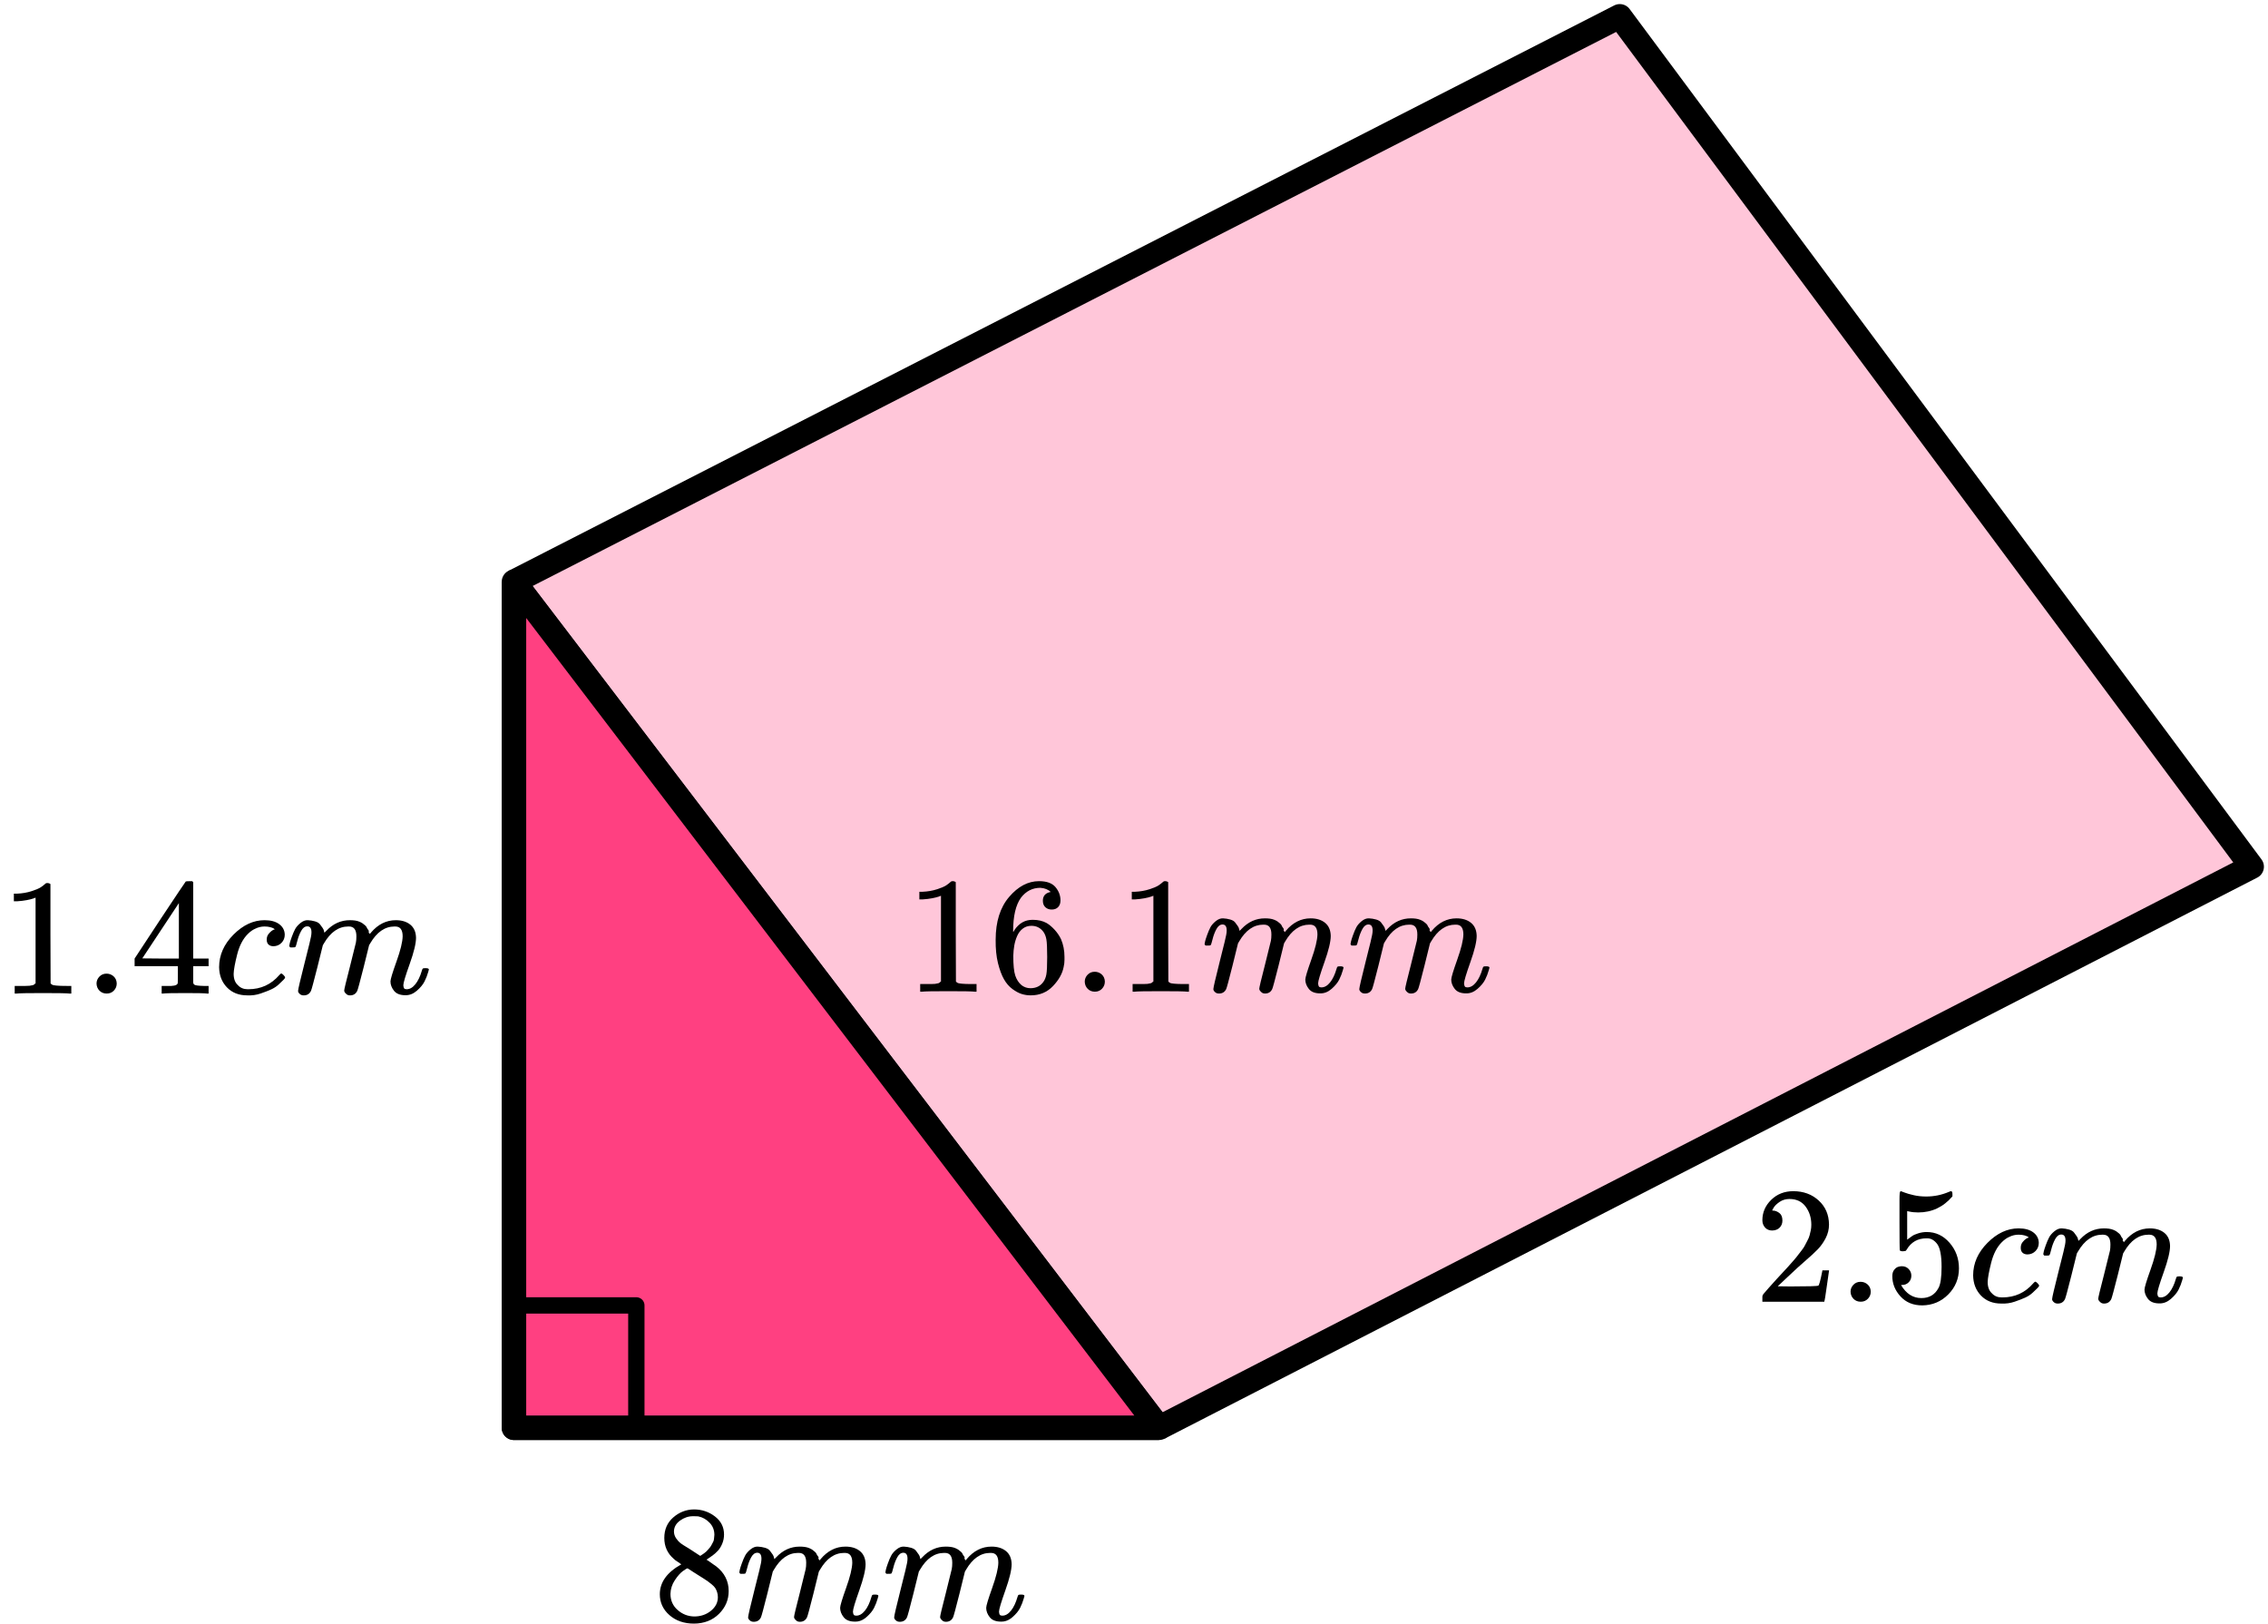 <?xml version="1.0" encoding="UTF-8"?> <svg xmlns="http://www.w3.org/2000/svg" width="278" height="199" viewBox="0 0 278 199" fill="none"><path d="M63 175V71.308L198.545 2L276 106.23L142.068 175H63Z" fill="#FF4081" fill-opacity="0.3"></path><path d="M63 71.308V175H142.068M63 71.308L142.068 175M63 71.308L198.545 2L276 106.23L142.068 175" stroke="black" stroke-width="3" stroke-linejoin="round"></path><path d="M63 174.997V71.305L142.068 174.997H63Z" fill="#FF4081" stroke="black" stroke-width="3" stroke-linejoin="round"></path><rect x="63" y="160" width="15" height="15" stroke="black" stroke-width="2" stroke-linejoin="round"></rect><path d="M115.34 109.789L115.075 109.891C114.885 109.959 114.613 110.027 114.26 110.094C113.907 110.162 113.513 110.21 113.079 110.237H112.691V109.301H113.079C113.717 109.274 114.308 109.172 114.851 108.996C115.394 108.82 115.775 108.657 115.992 108.508C116.209 108.359 116.399 108.209 116.562 108.06C116.59 108.02 116.671 107.999 116.807 107.999C116.929 107.999 117.045 108.04 117.153 108.121V114.203L117.174 120.306C117.269 120.401 117.35 120.462 117.418 120.489C117.486 120.516 117.649 120.543 117.907 120.57C118.165 120.598 118.586 120.611 119.17 120.611H119.7V121.547H119.476C119.191 121.506 118.111 121.486 116.236 121.486C114.389 121.486 113.323 121.506 113.038 121.547H112.793V120.611H113.323C113.622 120.611 113.88 120.611 114.097 120.611C114.314 120.611 114.484 120.604 114.607 120.591C114.729 120.577 114.837 120.557 114.932 120.53C115.028 120.503 115.082 120.489 115.095 120.489C115.109 120.489 115.15 120.455 115.218 120.387C115.286 120.32 115.326 120.292 115.34 120.306V109.789Z" fill="black"></path><path d="M122.043 115.182C122.043 112.971 122.593 111.222 123.694 109.933C124.794 108.645 126.016 108.001 127.361 108.001C128.298 108.001 128.97 108.245 129.378 108.733C129.785 109.221 129.989 109.764 129.989 110.361C129.989 110.7 129.894 110.971 129.704 111.174C129.514 111.378 129.249 111.479 128.909 111.479C128.597 111.479 128.339 111.384 128.135 111.195C127.931 111.005 127.829 110.74 127.829 110.401C127.829 109.805 128.149 109.445 128.787 109.323C128.488 109.025 128.067 108.855 127.524 108.815C126.559 108.815 125.765 109.221 125.14 110.035C124.502 110.93 124.182 112.3 124.182 114.144L124.203 114.225C124.271 114.144 124.325 114.056 124.366 113.961C124.923 113.147 125.649 112.741 126.546 112.741H126.627C127.252 112.741 127.802 112.869 128.278 113.127C128.604 113.317 128.93 113.588 129.255 113.941C129.581 114.293 129.846 114.68 130.05 115.1C130.335 115.765 130.478 116.49 130.478 117.277V117.643C130.478 117.955 130.444 118.246 130.376 118.518C130.227 119.318 129.792 120.098 129.072 120.857C128.352 121.616 127.442 121.996 126.342 121.996C125.962 121.996 125.595 121.942 125.242 121.833C124.889 121.725 124.508 121.521 124.101 121.223C123.694 120.925 123.347 120.525 123.062 120.023C122.777 119.521 122.532 118.863 122.328 118.05C122.125 117.236 122.03 116.28 122.043 115.182ZM126.424 113.473C126.016 113.473 125.663 113.588 125.364 113.819C125.065 114.049 124.834 114.354 124.671 114.734C124.508 115.114 124.393 115.5 124.325 115.894C124.257 116.287 124.216 116.707 124.203 117.155C124.203 118.28 124.284 119.087 124.447 119.575C124.61 120.064 124.868 120.457 125.222 120.755C125.548 120.999 125.907 121.121 126.301 121.121C126.994 121.121 127.524 120.864 127.89 120.348C128.067 120.104 128.189 119.799 128.257 119.433C128.325 119.067 128.359 118.355 128.359 117.297C128.359 116.212 128.325 115.487 128.257 115.121C128.189 114.754 128.067 114.449 127.89 114.205C127.524 113.717 127.035 113.473 126.424 113.473Z" fill="black"></path><path d="M132.963 120.326C132.963 120.001 133.078 119.716 133.309 119.472C133.54 119.228 133.832 119.106 134.185 119.106C134.511 119.106 134.797 119.214 135.041 119.431C135.285 119.648 135.415 119.94 135.428 120.306C135.428 120.645 135.313 120.937 135.082 121.181C134.851 121.425 134.559 121.547 134.206 121.547C133.853 121.547 133.561 121.432 133.33 121.201C133.099 120.971 132.976 120.679 132.963 120.326Z" fill="black"></path><path d="M141.377 109.789L141.112 109.891C140.922 109.959 140.65 110.027 140.297 110.094C139.944 110.162 139.55 110.21 139.116 110.237H138.729V109.301H139.116C139.754 109.274 140.345 109.172 140.888 108.996C141.431 108.82 141.812 108.657 142.029 108.508C142.246 108.359 142.436 108.209 142.599 108.06C142.627 108.02 142.708 107.999 142.844 107.999C142.966 107.999 143.082 108.04 143.19 108.121V114.203L143.211 120.306C143.306 120.401 143.387 120.462 143.455 120.489C143.523 120.516 143.686 120.543 143.944 120.57C144.202 120.598 144.623 120.611 145.207 120.611H145.737V121.547H145.513C145.228 121.506 144.148 121.486 142.274 121.486C140.426 121.486 139.36 121.506 139.075 121.547H138.83V120.611H139.36C139.659 120.611 139.917 120.611 140.134 120.611C140.352 120.611 140.521 120.604 140.644 120.591C140.766 120.577 140.875 120.557 140.97 120.53C141.065 120.503 141.119 120.489 141.133 120.489C141.146 120.489 141.187 120.455 141.255 120.387C141.323 120.32 141.363 120.292 141.377 120.306V109.789Z" fill="black"></path><path d="M147.652 115.712C147.666 115.63 147.686 115.522 147.713 115.386C147.741 115.25 147.822 114.993 147.958 114.613C148.094 114.233 148.23 113.915 148.365 113.657C148.501 113.399 148.719 113.148 149.017 112.904C149.316 112.66 149.615 112.545 149.914 112.559C150.213 112.572 150.505 112.62 150.79 112.701C151.075 112.782 151.279 112.904 151.401 113.067C151.523 113.23 151.632 113.379 151.727 113.515C151.822 113.65 151.876 113.779 151.89 113.901L151.931 114.044C151.931 114.071 151.938 114.084 151.951 114.084L152.175 113.86C152.99 112.993 153.948 112.559 155.048 112.559C155.279 112.559 155.489 112.572 155.68 112.599C155.87 112.626 156.046 112.674 156.209 112.742C156.372 112.809 156.501 112.877 156.596 112.945C156.691 113.013 156.793 113.094 156.902 113.189C157.011 113.284 157.078 113.372 157.106 113.454C157.133 113.535 157.187 113.623 157.269 113.718C157.35 113.813 157.377 113.894 157.35 113.962C157.323 114.03 157.343 114.091 157.411 114.145C157.479 114.199 157.493 114.247 157.452 114.288L157.615 114.084C158.471 113.067 159.483 112.559 160.651 112.559C161.384 112.559 161.975 112.742 162.423 113.108C162.871 113.474 163.102 114.01 163.116 114.715C163.116 115.406 162.858 116.478 162.342 117.929C161.826 119.38 161.567 120.248 161.567 120.533C161.581 120.722 161.615 120.851 161.669 120.919C161.724 120.987 161.826 121.021 161.975 121.021C162.355 121.021 162.708 120.817 163.034 120.411C163.36 120.004 163.625 119.448 163.829 118.742C163.87 118.593 163.91 118.505 163.951 118.478C163.992 118.451 164.101 118.437 164.277 118.437C164.549 118.437 164.685 118.492 164.685 118.6C164.685 118.614 164.657 118.715 164.603 118.905C164.494 119.299 164.345 119.685 164.155 120.065C163.965 120.444 163.652 120.824 163.218 121.204C162.783 121.584 162.314 121.767 161.812 121.753C161.174 121.753 160.712 121.57 160.427 121.204C160.141 120.838 159.999 120.458 159.999 120.065C159.999 119.807 160.243 118.993 160.732 117.624C161.221 116.254 161.472 115.223 161.486 114.532C161.486 113.732 161.187 113.332 160.59 113.332H160.488C159.32 113.332 158.335 114.016 157.533 115.386L157.391 115.63L156.719 118.356C156.27 120.133 156.012 121.089 155.944 121.224C155.768 121.59 155.476 121.773 155.068 121.773C154.892 121.773 154.749 121.726 154.64 121.631C154.532 121.536 154.457 121.455 154.416 121.387C154.376 121.319 154.355 121.251 154.355 121.184C154.355 121.034 154.586 120.065 155.048 118.275L155.781 115.305C155.822 115.101 155.842 114.844 155.842 114.532C155.842 113.732 155.544 113.332 154.946 113.332H154.844C153.676 113.332 152.691 114.016 151.89 115.386L151.747 115.63L151.075 118.356C150.627 120.133 150.369 121.089 150.301 121.224C150.124 121.59 149.832 121.773 149.425 121.773C149.248 121.773 149.106 121.733 148.997 121.651C148.888 121.57 148.814 121.489 148.773 121.407C148.732 121.326 148.719 121.258 148.732 121.204C148.732 121.028 148.99 119.916 149.506 117.868C150.036 115.779 150.301 114.688 150.301 114.593C150.342 114.389 150.362 114.206 150.362 114.044C150.362 113.555 150.192 113.311 149.853 113.311C149.554 113.311 149.303 113.501 149.099 113.881C148.895 114.26 148.739 114.674 148.63 115.122C148.522 115.569 148.44 115.813 148.386 115.854C148.359 115.881 148.25 115.895 148.06 115.895H147.775C147.693 115.813 147.652 115.752 147.652 115.712Z" fill="black"></path><path d="M165.54 115.712C165.554 115.63 165.574 115.522 165.601 115.386C165.628 115.25 165.71 114.993 165.846 114.613C165.981 114.233 166.117 113.915 166.253 113.657C166.389 113.399 166.606 113.148 166.905 112.904C167.204 112.66 167.503 112.545 167.801 112.559C168.1 112.572 168.392 112.62 168.678 112.701C168.963 112.782 169.167 112.904 169.289 113.067C169.411 113.23 169.52 113.379 169.615 113.515C169.71 113.65 169.764 113.779 169.778 113.901L169.818 114.044C169.818 114.071 169.825 114.084 169.839 114.084L170.063 113.86C170.878 112.993 171.835 112.559 172.936 112.559C173.167 112.559 173.377 112.572 173.567 112.599C173.757 112.626 173.934 112.674 174.097 112.742C174.26 112.809 174.389 112.877 174.484 112.945C174.579 113.013 174.681 113.094 174.79 113.189C174.898 113.284 174.966 113.372 174.993 113.454C175.021 113.535 175.075 113.623 175.156 113.718C175.238 113.813 175.265 113.894 175.238 113.962C175.211 114.03 175.231 114.091 175.299 114.145C175.367 114.199 175.38 114.247 175.34 114.288L175.503 114.084C176.358 113.067 177.37 112.559 178.538 112.559C179.272 112.559 179.863 112.742 180.311 113.108C180.759 113.474 180.99 114.01 181.004 114.715C181.004 115.406 180.745 116.478 180.229 117.929C179.713 119.38 179.455 120.248 179.455 120.533C179.469 120.722 179.503 120.851 179.557 120.919C179.611 120.987 179.713 121.021 179.863 121.021C180.243 121.021 180.596 120.817 180.922 120.411C181.248 120.004 181.513 119.448 181.717 118.742C181.757 118.593 181.798 118.505 181.839 118.478C181.88 118.451 181.988 118.437 182.165 118.437C182.436 118.437 182.572 118.492 182.572 118.6C182.572 118.614 182.545 118.715 182.491 118.905C182.382 119.299 182.233 119.685 182.043 120.065C181.852 120.444 181.54 120.824 181.105 121.204C180.671 121.584 180.202 121.767 179.7 121.753C179.061 121.753 178.599 121.57 178.314 121.204C178.029 120.838 177.886 120.458 177.886 120.065C177.886 119.807 178.131 118.993 178.62 117.624C179.109 116.254 179.36 115.223 179.374 114.532C179.374 113.732 179.075 113.332 178.477 113.332H178.375C177.207 113.332 176.223 114.016 175.421 115.386L175.279 115.63L174.606 118.356C174.158 120.133 173.9 121.089 173.832 121.224C173.655 121.59 173.363 121.773 172.956 121.773C172.779 121.773 172.637 121.726 172.528 121.631C172.419 121.536 172.345 121.455 172.304 121.387C172.263 121.319 172.243 121.251 172.243 121.184C172.243 121.034 172.474 120.065 172.936 118.275L173.669 115.305C173.71 115.101 173.73 114.844 173.73 114.532C173.73 113.732 173.431 113.332 172.834 113.332H172.732C171.564 113.332 170.579 114.016 169.778 115.386L169.635 115.63L168.963 118.356C168.515 120.133 168.257 121.089 168.189 121.224C168.012 121.59 167.72 121.773 167.313 121.773C167.136 121.773 166.993 121.733 166.885 121.651C166.776 121.57 166.701 121.489 166.661 121.407C166.62 121.326 166.606 121.258 166.62 121.204C166.62 121.028 166.878 119.916 167.394 117.868C167.924 115.779 168.189 114.688 168.189 114.593C168.229 114.389 168.25 114.206 168.25 114.044C168.25 113.555 168.08 113.311 167.74 113.311C167.442 113.311 167.19 113.501 166.987 113.881C166.783 114.26 166.627 114.674 166.518 115.122C166.409 115.569 166.328 115.813 166.273 115.854C166.246 115.881 166.138 115.895 165.948 115.895H165.662C165.581 115.813 165.54 115.752 165.54 115.712Z" fill="black"></path><g clip-path="url(#clip0_2095:87798)"><path d="M4.36 110.02L4.094 110.122C3.903 110.189 3.63 110.257 3.276 110.325C2.921 110.393 2.525 110.44 2.088 110.467H1.699V109.532H2.088C2.73 109.505 3.323 109.403 3.869 109.227C4.415 109.05 4.797 108.888 5.016 108.738C5.234 108.589 5.425 108.44 5.589 108.291C5.616 108.25 5.698 108.23 5.834 108.23C5.957 108.23 6.073 108.271 6.182 108.352V114.434L6.203 120.537C6.298 120.631 6.38 120.692 6.449 120.72C6.517 120.747 6.681 120.774 6.94 120.801C7.199 120.828 7.622 120.842 8.209 120.842H8.741V121.777H8.516C8.23 121.737 7.145 121.716 5.261 121.716C3.405 121.716 2.334 121.737 2.047 121.777H1.802V120.842H2.334C2.634 120.842 2.893 120.842 3.112 120.842C3.33 120.842 3.501 120.835 3.624 120.821C3.746 120.808 3.856 120.787 3.951 120.76C4.047 120.733 4.101 120.72 4.115 120.72C4.128 120.72 4.169 120.686 4.238 120.618C4.306 120.55 4.347 120.523 4.36 120.537V110.02Z" fill="black"></path><path d="M11.832 120.557C11.832 120.231 11.948 119.947 12.18 119.703C12.412 119.458 12.706 119.336 13.06 119.336C13.388 119.336 13.674 119.445 13.92 119.662C14.166 119.879 14.295 120.17 14.309 120.537C14.309 120.876 14.193 121.167 13.961 121.411C13.729 121.655 13.436 121.777 13.081 121.777C12.726 121.777 12.432 121.662 12.2 121.432C11.969 121.201 11.846 120.909 11.832 120.557Z" fill="black"></path><path d="M25.384 121.777C25.139 121.737 24.259 121.716 22.744 121.716C21.161 121.716 20.246 121.737 20.001 121.777H19.816V120.842H20.451C20.724 120.842 20.908 120.842 21.004 120.842C21.099 120.842 21.215 120.828 21.352 120.801C21.488 120.774 21.584 120.74 21.638 120.699C21.693 120.659 21.741 120.604 21.782 120.537C21.795 120.509 21.802 120.143 21.802 119.438V118.421H16.5V117.485L19.591 112.786C21.679 109.64 22.737 108.06 22.764 108.047C22.791 108.02 22.935 108.006 23.194 108.006H23.563L23.685 108.128V117.485H25.569V118.421H23.685V119.458C23.685 120.014 23.685 120.34 23.685 120.435C23.685 120.53 23.726 120.611 23.808 120.679C23.917 120.774 24.306 120.828 24.975 120.842H25.569V121.777H25.384ZM21.925 117.485V110.691L17.442 117.465L19.673 117.485H21.925Z" fill="black"></path><path d="M26.858 118.54C26.858 117.062 27.445 115.733 28.619 114.554C29.793 113.374 31.062 112.784 32.427 112.784C33.191 112.784 33.791 112.947 34.228 113.272C34.665 113.597 34.89 114.025 34.904 114.554C34.904 114.947 34.774 115.279 34.515 115.55C34.255 115.821 33.928 115.964 33.532 115.977C33.273 115.977 33.068 115.91 32.918 115.774C32.768 115.638 32.693 115.435 32.693 115.164C32.693 114.893 32.768 114.662 32.918 114.472C33.068 114.282 33.218 114.14 33.368 114.045C33.518 113.95 33.614 113.909 33.655 113.923H33.675C33.675 113.896 33.634 113.855 33.553 113.801C33.471 113.747 33.327 113.692 33.123 113.638C32.918 113.584 32.686 113.557 32.427 113.557C32.017 113.557 31.628 113.652 31.26 113.842C30.973 113.964 30.68 114.174 30.38 114.472C29.779 115.069 29.342 115.91 29.069 116.994C28.796 118.079 28.653 118.866 28.639 119.354C28.639 119.978 28.817 120.446 29.172 120.758C29.472 121.083 29.868 121.246 30.359 121.246H30.441C31.969 121.246 33.232 120.67 34.228 119.517C34.351 119.381 34.433 119.313 34.474 119.313C34.528 119.313 34.617 119.374 34.74 119.496C34.863 119.619 34.931 119.713 34.944 119.781C34.958 119.849 34.897 119.951 34.76 120.086C34.624 120.222 34.426 120.412 34.167 120.656C33.907 120.9 33.6 121.103 33.245 121.266C32.891 121.429 32.454 121.598 31.935 121.775C31.417 121.951 30.871 122.026 30.298 121.998C29.274 121.998 28.448 121.673 27.82 121.022C27.193 120.371 26.872 119.544 26.858 118.54Z" fill="black"></path><path d="M35.456 115.938C35.47 115.857 35.49 115.748 35.517 115.613C35.545 115.477 35.627 115.22 35.763 114.84C35.9 114.46 36.036 114.141 36.172 113.884C36.309 113.626 36.527 113.375 36.828 113.131C37.128 112.887 37.428 112.772 37.728 112.785C38.029 112.799 38.322 112.846 38.609 112.928C38.895 113.009 39.1 113.131 39.223 113.294C39.346 113.457 39.455 113.606 39.55 113.741C39.646 113.877 39.7 114.006 39.714 114.128L39.755 114.27C39.755 114.297 39.762 114.311 39.776 114.311L40.001 114.087C40.819 113.219 41.782 112.785 42.887 112.785C43.119 112.785 43.331 112.799 43.522 112.826C43.713 112.853 43.89 112.901 44.054 112.968C44.218 113.036 44.347 113.104 44.443 113.172C44.538 113.24 44.641 113.321 44.75 113.416C44.859 113.511 44.927 113.599 44.955 113.68C44.982 113.762 45.037 113.85 45.118 113.945C45.2 114.04 45.228 114.121 45.2 114.189C45.173 114.257 45.194 114.318 45.262 114.372C45.33 114.426 45.344 114.474 45.303 114.514L45.467 114.311C46.326 113.294 47.343 112.785 48.517 112.785C49.254 112.785 49.847 112.968 50.298 113.335C50.748 113.701 50.98 114.236 50.994 114.942C50.994 115.633 50.734 116.704 50.216 118.155C49.697 119.606 49.438 120.474 49.438 120.759C49.452 120.949 49.486 121.078 49.54 121.146C49.595 121.213 49.697 121.247 49.847 121.247C50.23 121.247 50.584 121.044 50.912 120.637C51.239 120.23 51.505 119.674 51.71 118.969C51.751 118.82 51.792 118.732 51.833 118.705C51.874 118.678 51.983 118.664 52.161 118.664C52.434 118.664 52.57 118.718 52.57 118.827C52.57 118.84 52.543 118.942 52.488 119.132C52.379 119.525 52.229 119.912 52.038 120.291C51.847 120.671 51.533 121.051 51.096 121.43C50.659 121.81 50.188 121.993 49.684 121.98C49.042 121.98 48.578 121.797 48.291 121.43C48.005 121.064 47.862 120.685 47.862 120.291C47.862 120.034 48.107 119.22 48.599 117.85C49.09 116.481 49.342 115.45 49.356 114.758C49.356 113.958 49.056 113.558 48.455 113.558H48.353C47.179 113.558 46.19 114.243 45.385 115.613L45.241 115.857L44.566 118.583C44.115 120.359 43.856 121.315 43.788 121.451C43.61 121.817 43.317 122 42.908 122C42.73 122 42.587 121.953 42.478 121.858C42.368 121.763 42.293 121.681 42.252 121.614C42.212 121.546 42.191 121.478 42.191 121.41C42.191 121.261 42.423 120.291 42.887 118.501L43.624 115.531C43.665 115.328 43.685 115.07 43.685 114.758C43.685 113.958 43.385 113.558 42.785 113.558H42.682C41.509 113.558 40.519 114.243 39.714 115.613L39.571 115.857L38.895 118.583C38.445 120.359 38.186 121.315 38.117 121.451C37.94 121.817 37.647 122 37.237 122C37.06 122 36.916 121.959 36.807 121.878C36.698 121.797 36.623 121.715 36.582 121.634C36.541 121.552 36.527 121.485 36.541 121.43C36.541 121.254 36.8 120.142 37.319 118.094C37.851 116.006 38.117 114.914 38.117 114.819C38.158 114.616 38.179 114.433 38.179 114.27C38.179 113.782 38.008 113.538 37.667 113.538C37.367 113.538 37.114 113.728 36.91 114.108C36.705 114.487 36.548 114.901 36.439 115.348C36.33 115.796 36.248 116.04 36.193 116.081C36.166 116.108 36.056 116.121 35.865 116.121H35.579C35.497 116.04 35.456 115.979 35.456 115.938Z" fill="black"></path></g><path d="M81.427 190.07C81.427 190.07 81.427 189.547 81.427 188.503C81.427 187.459 81.794 186.618 82.528 185.981C83.263 185.343 84.105 185.018 85.057 185.004C86.022 185.004 86.878 185.289 87.626 185.859C88.374 186.428 88.748 187.167 88.748 188.076C88.748 188.483 88.673 188.862 88.523 189.215C88.374 189.568 88.197 189.853 87.993 190.07C87.789 190.286 87.579 190.476 87.361 190.639C87.144 190.802 86.967 190.924 86.831 191.005C86.695 191.087 86.62 191.141 86.607 191.168L86.892 191.351C87.082 191.487 87.273 191.622 87.463 191.758C87.653 191.894 87.762 191.968 87.789 191.982C88.809 192.782 89.318 193.792 89.318 195.013C89.318 196.084 88.924 197.013 88.136 197.8C87.347 198.586 86.328 198.986 85.077 199C83.854 199 82.848 198.654 82.06 197.963C81.271 197.271 80.877 196.416 80.877 195.399C80.877 193.935 81.754 192.714 83.507 191.738L83.14 191.473C82.855 191.297 82.671 191.161 82.59 191.066C81.815 190.402 81.427 189.547 81.427 188.503V190.07ZM85.832 190.7L85.954 190.619C86.036 190.565 86.097 190.524 86.138 190.497C86.178 190.47 86.246 190.422 86.341 190.354C86.437 190.286 86.518 190.219 86.586 190.151C86.654 190.083 86.729 190.002 86.811 189.907C86.892 189.812 86.967 189.724 87.035 189.642C87.103 189.561 87.171 189.452 87.239 189.317C87.307 189.181 87.368 189.066 87.422 188.971C87.477 188.876 87.51 188.74 87.524 188.564C87.538 188.388 87.551 188.239 87.565 188.117C87.565 187.533 87.368 187.038 86.974 186.632C86.579 186.225 86.124 185.967 85.607 185.859C85.512 185.845 85.288 185.838 84.935 185.838C84.377 185.838 83.854 186.015 83.365 186.367C82.875 186.72 82.624 187.16 82.61 187.689C82.61 188.001 82.698 188.286 82.875 188.544C83.052 188.801 83.229 188.998 83.405 189.134C83.582 189.269 83.922 189.486 84.425 189.785C84.52 189.853 84.595 189.9 84.649 189.927L85.832 190.7ZM85.098 198.125C85.886 198.125 86.566 197.895 87.137 197.434C87.708 196.972 87.993 196.416 87.993 195.765C87.993 195.535 87.959 195.318 87.891 195.115C87.823 194.911 87.742 194.742 87.647 194.606C87.551 194.47 87.402 194.321 87.198 194.158C86.994 193.996 86.838 193.874 86.729 193.792C86.62 193.711 86.423 193.582 86.138 193.406C85.852 193.229 85.669 193.114 85.587 193.06C85.397 192.938 85.193 192.809 84.975 192.673C84.758 192.538 84.581 192.422 84.445 192.328L84.282 192.226C84.201 192.226 84.003 192.341 83.691 192.572C83.378 192.802 83.052 193.175 82.712 193.691C82.372 194.206 82.195 194.762 82.182 195.359C82.182 196.159 82.474 196.817 83.059 197.332C83.643 197.847 84.323 198.112 85.098 198.125Z" fill="black"></path><path d="M90.623 192.715C90.637 192.634 90.657 192.525 90.684 192.39C90.711 192.254 90.793 191.996 90.929 191.617C91.065 191.237 91.201 190.918 91.337 190.661C91.473 190.403 91.69 190.152 91.989 189.908C92.288 189.664 92.587 189.548 92.886 189.562C93.185 189.576 93.478 189.623 93.763 189.704C94.049 189.786 94.252 189.908 94.375 190.071C94.497 190.233 94.606 190.383 94.701 190.518C94.796 190.654 94.851 190.783 94.864 190.905L94.905 191.047C94.905 191.074 94.912 191.088 94.925 191.088L95.15 190.864C95.965 189.996 96.924 189.562 98.025 189.562C98.256 189.562 98.466 189.576 98.657 189.603C98.847 189.63 99.024 189.677 99.187 189.745C99.35 189.813 99.479 189.881 99.574 189.949C99.669 190.016 99.771 190.098 99.88 190.193C99.989 190.288 100.057 190.376 100.084 190.457C100.111 190.539 100.166 190.627 100.247 190.722C100.329 190.817 100.356 190.898 100.329 190.966C100.302 191.034 100.322 191.095 100.39 191.149C100.458 191.203 100.471 191.251 100.431 191.291L100.594 191.088C101.45 190.071 102.463 189.562 103.632 189.562C104.366 189.562 104.957 189.745 105.406 190.111C105.854 190.477 106.086 191.013 106.099 191.718C106.099 192.41 105.841 193.481 105.324 194.933C104.808 196.384 104.549 197.252 104.549 197.536C104.563 197.726 104.597 197.855 104.651 197.923C104.706 197.991 104.808 198.025 104.957 198.025C105.338 198.025 105.691 197.821 106.018 197.414C106.344 197.008 106.609 196.451 106.813 195.746C106.854 195.597 106.894 195.509 106.935 195.482C106.976 195.455 107.085 195.441 107.261 195.441C107.533 195.441 107.669 195.495 107.669 195.604C107.669 195.617 107.642 195.719 107.588 195.909C107.479 196.302 107.329 196.689 107.139 197.069C106.949 197.448 106.636 197.828 106.201 198.208C105.766 198.587 105.297 198.771 104.794 198.757C104.155 198.757 103.693 198.574 103.408 198.208C103.122 197.842 102.979 197.462 102.979 197.069C102.979 196.811 103.224 195.997 103.713 194.627C104.203 193.258 104.454 192.227 104.468 191.535C104.468 190.735 104.169 190.335 103.571 190.335H103.469C102.3 190.335 101.314 191.02 100.512 192.39L100.369 192.634L99.697 195.36C99.248 197.136 98.99 198.092 98.922 198.228C98.745 198.594 98.453 198.777 98.045 198.777C97.868 198.777 97.726 198.73 97.617 198.635C97.508 198.54 97.433 198.459 97.392 198.391C97.352 198.323 97.331 198.255 97.331 198.187C97.331 198.038 97.562 197.069 98.025 195.278L98.759 192.308C98.799 192.105 98.82 191.847 98.82 191.535C98.82 190.735 98.521 190.335 97.923 190.335H97.821C96.652 190.335 95.666 191.02 94.864 192.39L94.722 192.634L94.049 195.36C93.6 197.136 93.342 198.092 93.274 198.228C93.097 198.594 92.805 198.777 92.397 198.777C92.22 198.777 92.078 198.737 91.969 198.655C91.86 198.574 91.785 198.493 91.745 198.411C91.704 198.33 91.69 198.262 91.704 198.208C91.704 198.031 91.962 196.919 92.478 194.872C93.009 192.783 93.274 191.691 93.274 191.596C93.314 191.393 93.335 191.21 93.335 191.047C93.335 190.559 93.165 190.315 92.825 190.315C92.526 190.315 92.275 190.505 92.071 190.884C91.867 191.264 91.71 191.678 91.602 192.125C91.493 192.573 91.412 192.817 91.357 192.858C91.33 192.885 91.221 192.898 91.031 192.898H90.745C90.664 192.817 90.623 192.756 90.623 192.715Z" fill="black"></path><path d="M108.526 192.715C108.54 192.634 108.56 192.525 108.588 192.39C108.615 192.254 108.696 191.996 108.832 191.617C108.968 191.237 109.104 190.918 109.24 190.661C109.376 190.403 109.593 190.152 109.893 189.908C110.192 189.664 110.491 189.548 110.79 189.562C111.089 189.576 111.381 189.623 111.666 189.704C111.952 189.786 112.156 189.908 112.278 190.071C112.4 190.233 112.509 190.383 112.604 190.518C112.7 190.654 112.754 190.783 112.768 190.905L112.808 191.047C112.808 191.074 112.815 191.088 112.829 191.088L113.053 190.864C113.869 189.996 114.827 189.562 115.928 189.562C116.159 189.562 116.37 189.576 116.56 189.603C116.75 189.63 116.927 189.677 117.09 189.745C117.253 189.813 117.382 189.881 117.478 189.949C117.573 190.016 117.675 190.098 117.783 190.193C117.892 190.288 117.96 190.376 117.987 190.457C118.015 190.539 118.069 190.627 118.15 190.722C118.232 190.817 118.259 190.898 118.232 190.966C118.205 191.034 118.225 191.095 118.293 191.149C118.361 191.203 118.375 191.251 118.334 191.291L118.497 191.088C119.353 190.071 120.366 189.562 121.535 189.562C122.269 189.562 122.861 189.745 123.309 190.111C123.758 190.477 123.989 191.013 124.002 191.718C124.002 192.41 123.744 193.481 123.228 194.933C122.711 196.384 122.453 197.252 122.453 197.536C122.466 197.726 122.5 197.855 122.555 197.923C122.609 197.991 122.711 198.025 122.861 198.025C123.241 198.025 123.595 197.821 123.921 197.414C124.247 197.008 124.512 196.451 124.716 195.746C124.757 195.597 124.798 195.509 124.838 195.482C124.879 195.455 124.988 195.441 125.165 195.441C125.437 195.441 125.572 195.495 125.572 195.604C125.572 195.617 125.545 195.719 125.491 195.909C125.382 196.302 125.233 196.689 125.042 197.069C124.852 197.448 124.539 197.828 124.104 198.208C123.669 198.587 123.2 198.771 122.697 198.757C122.059 198.757 121.596 198.574 121.311 198.208C121.025 197.842 120.883 197.462 120.883 197.069C120.883 196.811 121.127 195.997 121.617 194.627C122.106 193.258 122.358 192.227 122.371 191.535C122.371 190.735 122.072 190.335 121.474 190.335H121.372C120.203 190.335 119.218 191.02 118.416 192.39L118.273 192.634L117.6 195.36C117.151 197.136 116.893 198.092 116.825 198.228C116.648 198.594 116.356 198.777 115.948 198.777C115.772 198.777 115.629 198.73 115.52 198.635C115.411 198.54 115.337 198.459 115.296 198.391C115.255 198.323 115.235 198.255 115.235 198.187C115.235 198.038 115.466 197.069 115.928 195.278L116.662 192.308C116.703 192.105 116.723 191.847 116.723 191.535C116.723 190.735 116.424 190.335 115.826 190.335H115.724C114.555 190.335 113.57 191.02 112.768 192.39L112.625 192.634L111.952 195.36C111.503 197.136 111.245 198.092 111.177 198.228C111 198.594 110.708 198.777 110.3 198.777C110.124 198.777 109.981 198.737 109.872 198.655C109.763 198.574 109.689 198.493 109.648 198.411C109.607 198.33 109.593 198.262 109.607 198.208C109.607 198.031 109.865 196.919 110.382 194.872C110.912 192.783 111.177 191.691 111.177 191.596C111.218 191.393 111.238 191.21 111.238 191.047C111.238 190.559 111.068 190.315 110.728 190.315C110.429 190.315 110.178 190.505 109.974 190.884C109.77 191.264 109.614 191.678 109.505 192.125C109.396 192.573 109.315 192.817 109.26 192.858C109.233 192.885 109.124 192.898 108.934 192.898H108.649C108.567 192.817 108.526 192.756 108.526 192.715Z" fill="black"></path><path d="M217.231 150.82C216.863 150.82 216.569 150.698 216.351 150.454C216.133 150.21 216.023 149.912 216.023 149.559C216.023 148.596 216.385 147.762 217.108 147.057C217.832 146.352 218.732 145.999 219.811 145.999C221.053 145.999 222.09 146.379 222.922 147.139C223.755 147.898 224.178 148.881 224.191 150.088C224.191 150.671 224.055 151.227 223.782 151.756C223.509 152.285 223.182 152.746 222.799 153.139C222.417 153.533 221.871 154.034 221.162 154.645C220.67 155.065 219.988 155.689 219.115 156.516L217.907 157.655L219.463 157.675C221.605 157.675 222.745 157.642 222.881 157.574C222.977 157.547 223.141 156.943 223.373 155.763V155.702H224.191V155.763C224.178 155.804 224.089 156.421 223.925 157.614C223.762 158.808 223.659 159.432 223.618 159.486V159.547H216.023V159.16V158.916C216.023 158.821 216.064 158.72 216.146 158.611C216.228 158.503 216.433 158.265 216.76 157.899C217.156 157.465 217.497 157.086 217.784 156.76C217.907 156.624 218.139 156.374 218.48 156.007C218.821 155.641 219.053 155.39 219.176 155.255C219.299 155.119 219.497 154.895 219.77 154.584C220.043 154.272 220.234 154.041 220.343 153.892C220.452 153.743 220.609 153.539 220.814 153.282C221.018 153.024 221.162 152.807 221.244 152.631C221.325 152.454 221.428 152.258 221.551 152.041C221.673 151.824 221.762 151.607 221.817 151.39C221.871 151.173 221.919 150.97 221.96 150.78C222.001 150.59 222.022 150.366 222.022 150.108C222.022 149.254 221.789 148.515 221.325 147.891C220.861 147.267 220.2 146.955 219.34 146.955C218.889 146.955 218.494 147.071 218.152 147.301C217.811 147.532 217.572 147.756 217.436 147.973C217.299 148.19 217.231 148.318 217.231 148.359C217.231 148.373 217.265 148.379 217.334 148.379C217.579 148.379 217.832 148.474 218.091 148.664C218.35 148.854 218.48 149.166 218.48 149.6C218.48 149.939 218.371 150.224 218.152 150.454C217.934 150.685 217.627 150.807 217.231 150.82Z" fill="black"></path><path d="M226.832 158.326C226.832 158.001 226.948 157.716 227.18 157.472C227.412 157.228 227.705 157.106 228.06 157.106C228.388 157.106 228.674 157.214 228.92 157.431C229.166 157.648 229.295 157.94 229.309 158.306C229.309 158.645 229.193 158.937 228.961 159.181C228.729 159.425 228.436 159.547 228.081 159.547C227.726 159.547 227.433 159.432 227.201 159.201C226.969 158.971 226.846 158.679 226.832 158.326Z" fill="black"></path><path d="M234.284 156.355C234.284 156.68 234.175 156.952 233.956 157.169C233.738 157.386 233.472 157.494 233.158 157.494H233.015C233.642 158.565 234.475 159.101 235.512 159.101C236.468 159.101 237.164 158.694 237.6 157.881C237.86 157.433 237.989 156.565 237.989 155.277C237.989 153.88 237.805 152.938 237.436 152.449C237.082 152.002 236.686 151.778 236.249 151.778H236.126C235.062 151.778 234.257 152.239 233.711 153.161C233.656 153.256 233.608 153.311 233.567 153.324C233.526 153.338 233.424 153.351 233.26 153.365C233.028 153.365 232.899 153.324 232.871 153.243C232.844 153.188 232.83 152.002 232.83 149.683V147.059C232.83 146.381 232.865 146.042 232.933 146.042C232.96 146.015 232.987 146.001 233.015 146.001C233.028 146.001 233.172 146.055 233.445 146.164C233.718 146.272 234.093 146.381 234.571 146.489C235.048 146.598 235.56 146.652 236.106 146.652C237.075 146.652 238.003 146.462 238.89 146.083C238.999 146.028 239.088 146.001 239.156 146.001C239.265 146.001 239.32 146.123 239.32 146.367V146.632C238.201 147.947 236.802 148.605 235.123 148.605C234.7 148.605 234.318 148.564 233.977 148.483L233.772 148.442V151.941C234.031 151.751 234.236 151.602 234.386 151.493C234.536 151.385 234.782 151.276 235.123 151.168C235.464 151.059 235.812 151.005 236.167 151.005C237.273 151.005 238.208 151.446 238.972 152.327C239.736 153.209 240.118 154.253 240.118 155.46C240.118 156.708 239.681 157.772 238.808 158.654C237.935 159.535 236.87 159.983 235.615 159.996C234.509 159.996 233.622 159.63 232.953 158.898C232.285 158.165 231.95 157.338 231.95 156.416C231.95 156.091 232.025 155.833 232.175 155.643C232.326 155.453 232.482 155.331 232.646 155.277C232.81 155.223 232.967 155.196 233.117 155.196C233.458 155.196 233.738 155.311 233.956 155.541C234.175 155.772 234.284 156.043 234.284 156.355Z" fill="black"></path><path d="M241.858 156.314C241.858 154.836 242.445 153.507 243.619 152.327C244.793 151.147 246.062 150.557 247.427 150.557C248.191 150.557 248.791 150.72 249.228 151.045C249.665 151.371 249.89 151.798 249.904 152.327C249.904 152.72 249.774 153.052 249.515 153.324C249.255 153.595 248.928 153.737 248.532 153.751C248.273 153.751 248.068 153.683 247.918 153.547C247.768 153.412 247.693 153.208 247.693 152.937C247.693 152.666 247.768 152.435 247.918 152.246C248.068 152.056 248.218 151.913 248.368 151.818C248.518 151.723 248.614 151.683 248.655 151.696H248.675C248.675 151.669 248.634 151.629 248.552 151.574C248.471 151.52 248.327 151.466 248.123 151.412C247.918 151.357 247.686 151.33 247.427 151.33C247.017 151.33 246.628 151.425 246.26 151.615C245.973 151.737 245.68 151.947 245.379 152.246C244.779 152.842 244.342 153.683 244.069 154.768C243.796 155.853 243.653 156.639 243.639 157.128C243.639 157.751 243.817 158.219 244.172 158.531C244.472 158.857 244.868 159.019 245.359 159.019H245.441C246.969 159.019 248.232 158.443 249.228 157.29C249.351 157.155 249.433 157.087 249.474 157.087C249.528 157.087 249.617 157.148 249.74 157.27C249.863 157.392 249.931 157.487 249.945 157.555C249.958 157.623 249.897 157.724 249.76 157.86C249.624 157.995 249.426 158.185 249.167 158.429C248.907 158.673 248.6 158.877 248.245 159.04C247.891 159.202 247.454 159.372 246.935 159.548C246.417 159.724 245.871 159.799 245.298 159.772C244.274 159.772 243.448 159.446 242.821 158.796C242.193 158.145 241.872 157.317 241.858 156.314Z" fill="black"></path><path d="M250.456 153.712C250.47 153.63 250.49 153.522 250.517 153.386C250.545 153.251 250.627 152.993 250.763 152.613C250.9 152.234 251.036 151.915 251.173 151.657C251.309 151.4 251.527 151.149 251.828 150.905C252.128 150.66 252.428 150.545 252.728 150.559C253.029 150.572 253.322 150.62 253.609 150.701C253.895 150.783 254.1 150.905 254.223 151.067C254.346 151.23 254.455 151.379 254.55 151.515C254.646 151.65 254.7 151.779 254.714 151.901L254.755 152.044C254.755 152.071 254.762 152.084 254.775 152.084L255.001 151.861C255.82 150.993 256.782 150.559 257.887 150.559C258.119 150.559 258.331 150.572 258.522 150.599C258.713 150.627 258.89 150.674 259.054 150.742C259.218 150.81 259.347 150.877 259.443 150.945C259.538 151.013 259.641 151.094 259.75 151.189C259.859 151.284 259.927 151.372 259.955 151.454C259.982 151.535 260.037 151.623 260.118 151.718C260.2 151.813 260.228 151.895 260.2 151.962C260.173 152.03 260.194 152.091 260.262 152.145C260.33 152.2 260.344 152.247 260.303 152.288L260.466 152.084C261.326 151.067 262.343 150.559 263.517 150.559C264.254 150.559 264.847 150.742 265.298 151.108C265.748 151.474 265.98 152.01 265.994 152.715C265.994 153.407 265.734 154.478 265.216 155.929C264.697 157.38 264.438 158.248 264.438 158.533C264.452 158.722 264.486 158.851 264.54 158.919C264.595 158.987 264.697 159.021 264.847 159.021C265.229 159.021 265.584 158.817 265.912 158.411C266.239 158.004 266.505 157.448 266.71 156.743C266.751 156.593 266.792 156.505 266.833 156.478C266.874 156.451 266.983 156.437 267.161 156.437C267.434 156.437 267.57 156.492 267.57 156.6C267.57 156.614 267.543 156.715 267.488 156.905C267.379 157.299 267.229 157.685 267.038 158.065C266.847 158.444 266.533 158.824 266.096 159.204C265.659 159.584 265.189 159.767 264.684 159.753C264.042 159.753 263.578 159.57 263.292 159.204C263.005 158.838 262.862 158.458 262.862 158.065C262.862 157.807 263.107 156.993 263.599 155.624C264.09 154.254 264.342 153.223 264.356 152.532C264.356 151.732 264.056 151.332 263.455 151.332H263.353C262.179 151.332 261.19 152.017 260.385 153.386L260.241 153.63L259.566 156.356C259.115 158.133 258.856 159.089 258.788 159.224C258.61 159.59 258.317 159.773 257.908 159.773C257.73 159.773 257.587 159.726 257.478 159.631C257.369 159.536 257.293 159.455 257.253 159.387C257.212 159.319 257.191 159.251 257.191 159.184C257.191 159.034 257.423 158.065 257.887 156.275L258.624 153.305C258.665 153.101 258.685 152.844 258.685 152.532C258.685 151.732 258.385 151.332 257.785 151.332H257.682C256.509 151.332 255.519 152.017 254.714 153.386L254.571 153.63L253.895 156.356C253.445 158.133 253.186 159.089 253.117 159.224C252.94 159.59 252.646 159.773 252.237 159.773C252.06 159.773 251.916 159.733 251.807 159.651C251.698 159.57 251.623 159.489 251.582 159.407C251.541 159.326 251.527 159.258 251.541 159.204C251.541 159.028 251.8 157.916 252.319 155.868C252.851 153.779 253.117 152.688 253.117 152.593C253.158 152.389 253.179 152.206 253.179 152.044C253.179 151.555 253.008 151.311 252.667 151.311C252.367 151.311 252.114 151.501 251.91 151.881C251.705 152.261 251.548 152.674 251.439 153.122C251.329 153.569 251.248 153.813 251.193 153.854C251.166 153.881 251.057 153.895 250.865 153.895H250.579C250.497 153.813 250.456 153.752 250.456 153.712Z" fill="black"></path><defs><clipPath id="clip0_2095:87798"><rect width="53" height="14" fill="white" transform="translate(0 108)"></rect></clipPath></defs></svg> 